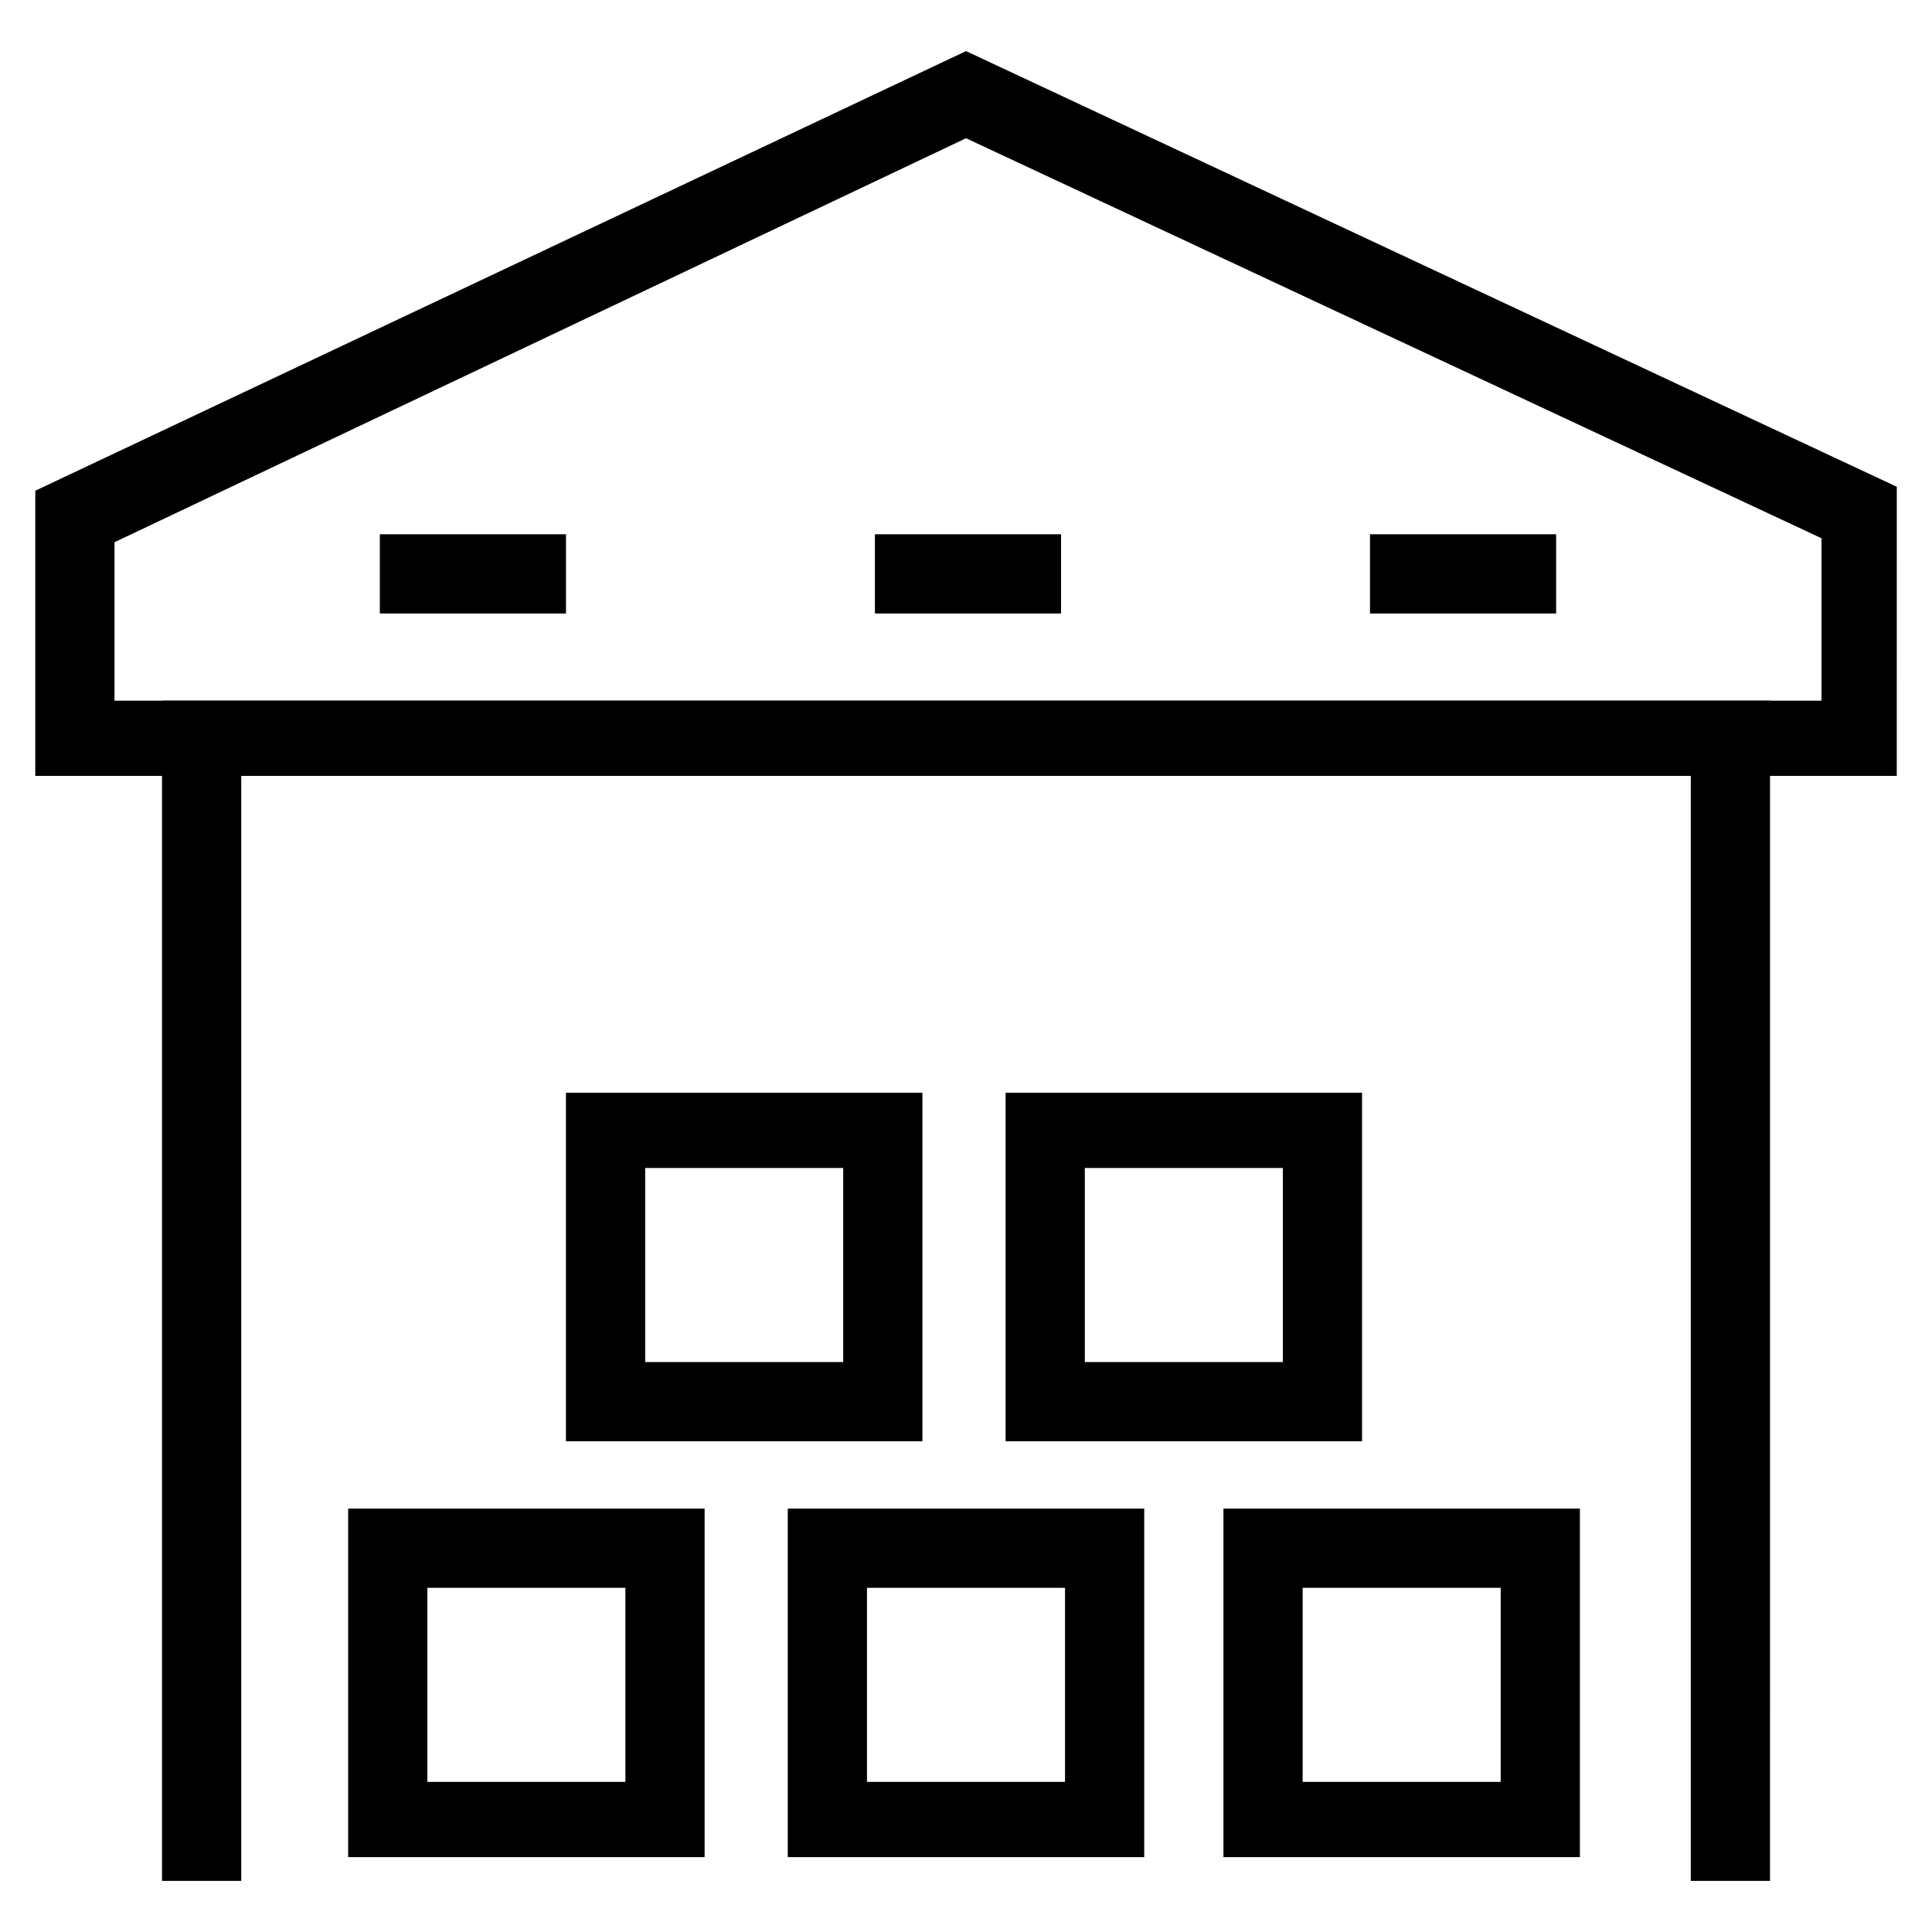 <?xml version="1.0" encoding="UTF-8"?>
<!-- Uploaded to: ICON Repo, www.svgrepo.com, Generator: ICON Repo Mixer Tools -->
<svg fill="#000000" width="800px" height="800px" version="1.1" viewBox="144 144 512 512" xmlns="http://www.w3.org/2000/svg">
 <g>
  <path d="m646.66 349.62h-493.31v-75.57l246.66-116.51 246.66 115.46zm-472.32-19.941h452.38v-43.035l-226.71-106.01-225.67 107.06z"/>
  <path d="m613.07 642.46h-20.992v-292.84h-384.15v292.84h-20.992v-312.78h426.14z"/>
  <path d="m388.45 525.95h-94.465v-92.363h94.465zm-73.473-20.992h52.48v-51.43h-52.48z"/>
  <path d="m504.96 525.95h-94.465v-92.363h94.465zm-73.469-20.992h52.48v-51.43h-52.48z"/>
  <path d="m330.73 636.16h-94.465v-92.363h94.465zm-73.473-19.945h52.48v-51.43h-52.48z"/>
  <path d="m447.23 636.16h-94.465v-92.363h94.465zm-73.473-19.945h52.48v-51.43h-52.48z"/>
  <path d="m562.69 636.16h-94.465v-92.363h94.465zm-73.473-19.945h52.48v-51.43h-52.48z"/>
  <path d="m244.66 285.59h49.332v20.992h-49.332z"/>
  <path d="m375.86 285.59h49.332v20.992h-49.332z"/>
  <path d="m507.06 285.59h49.332v20.992h-49.332z"/>
 </g>
</svg>